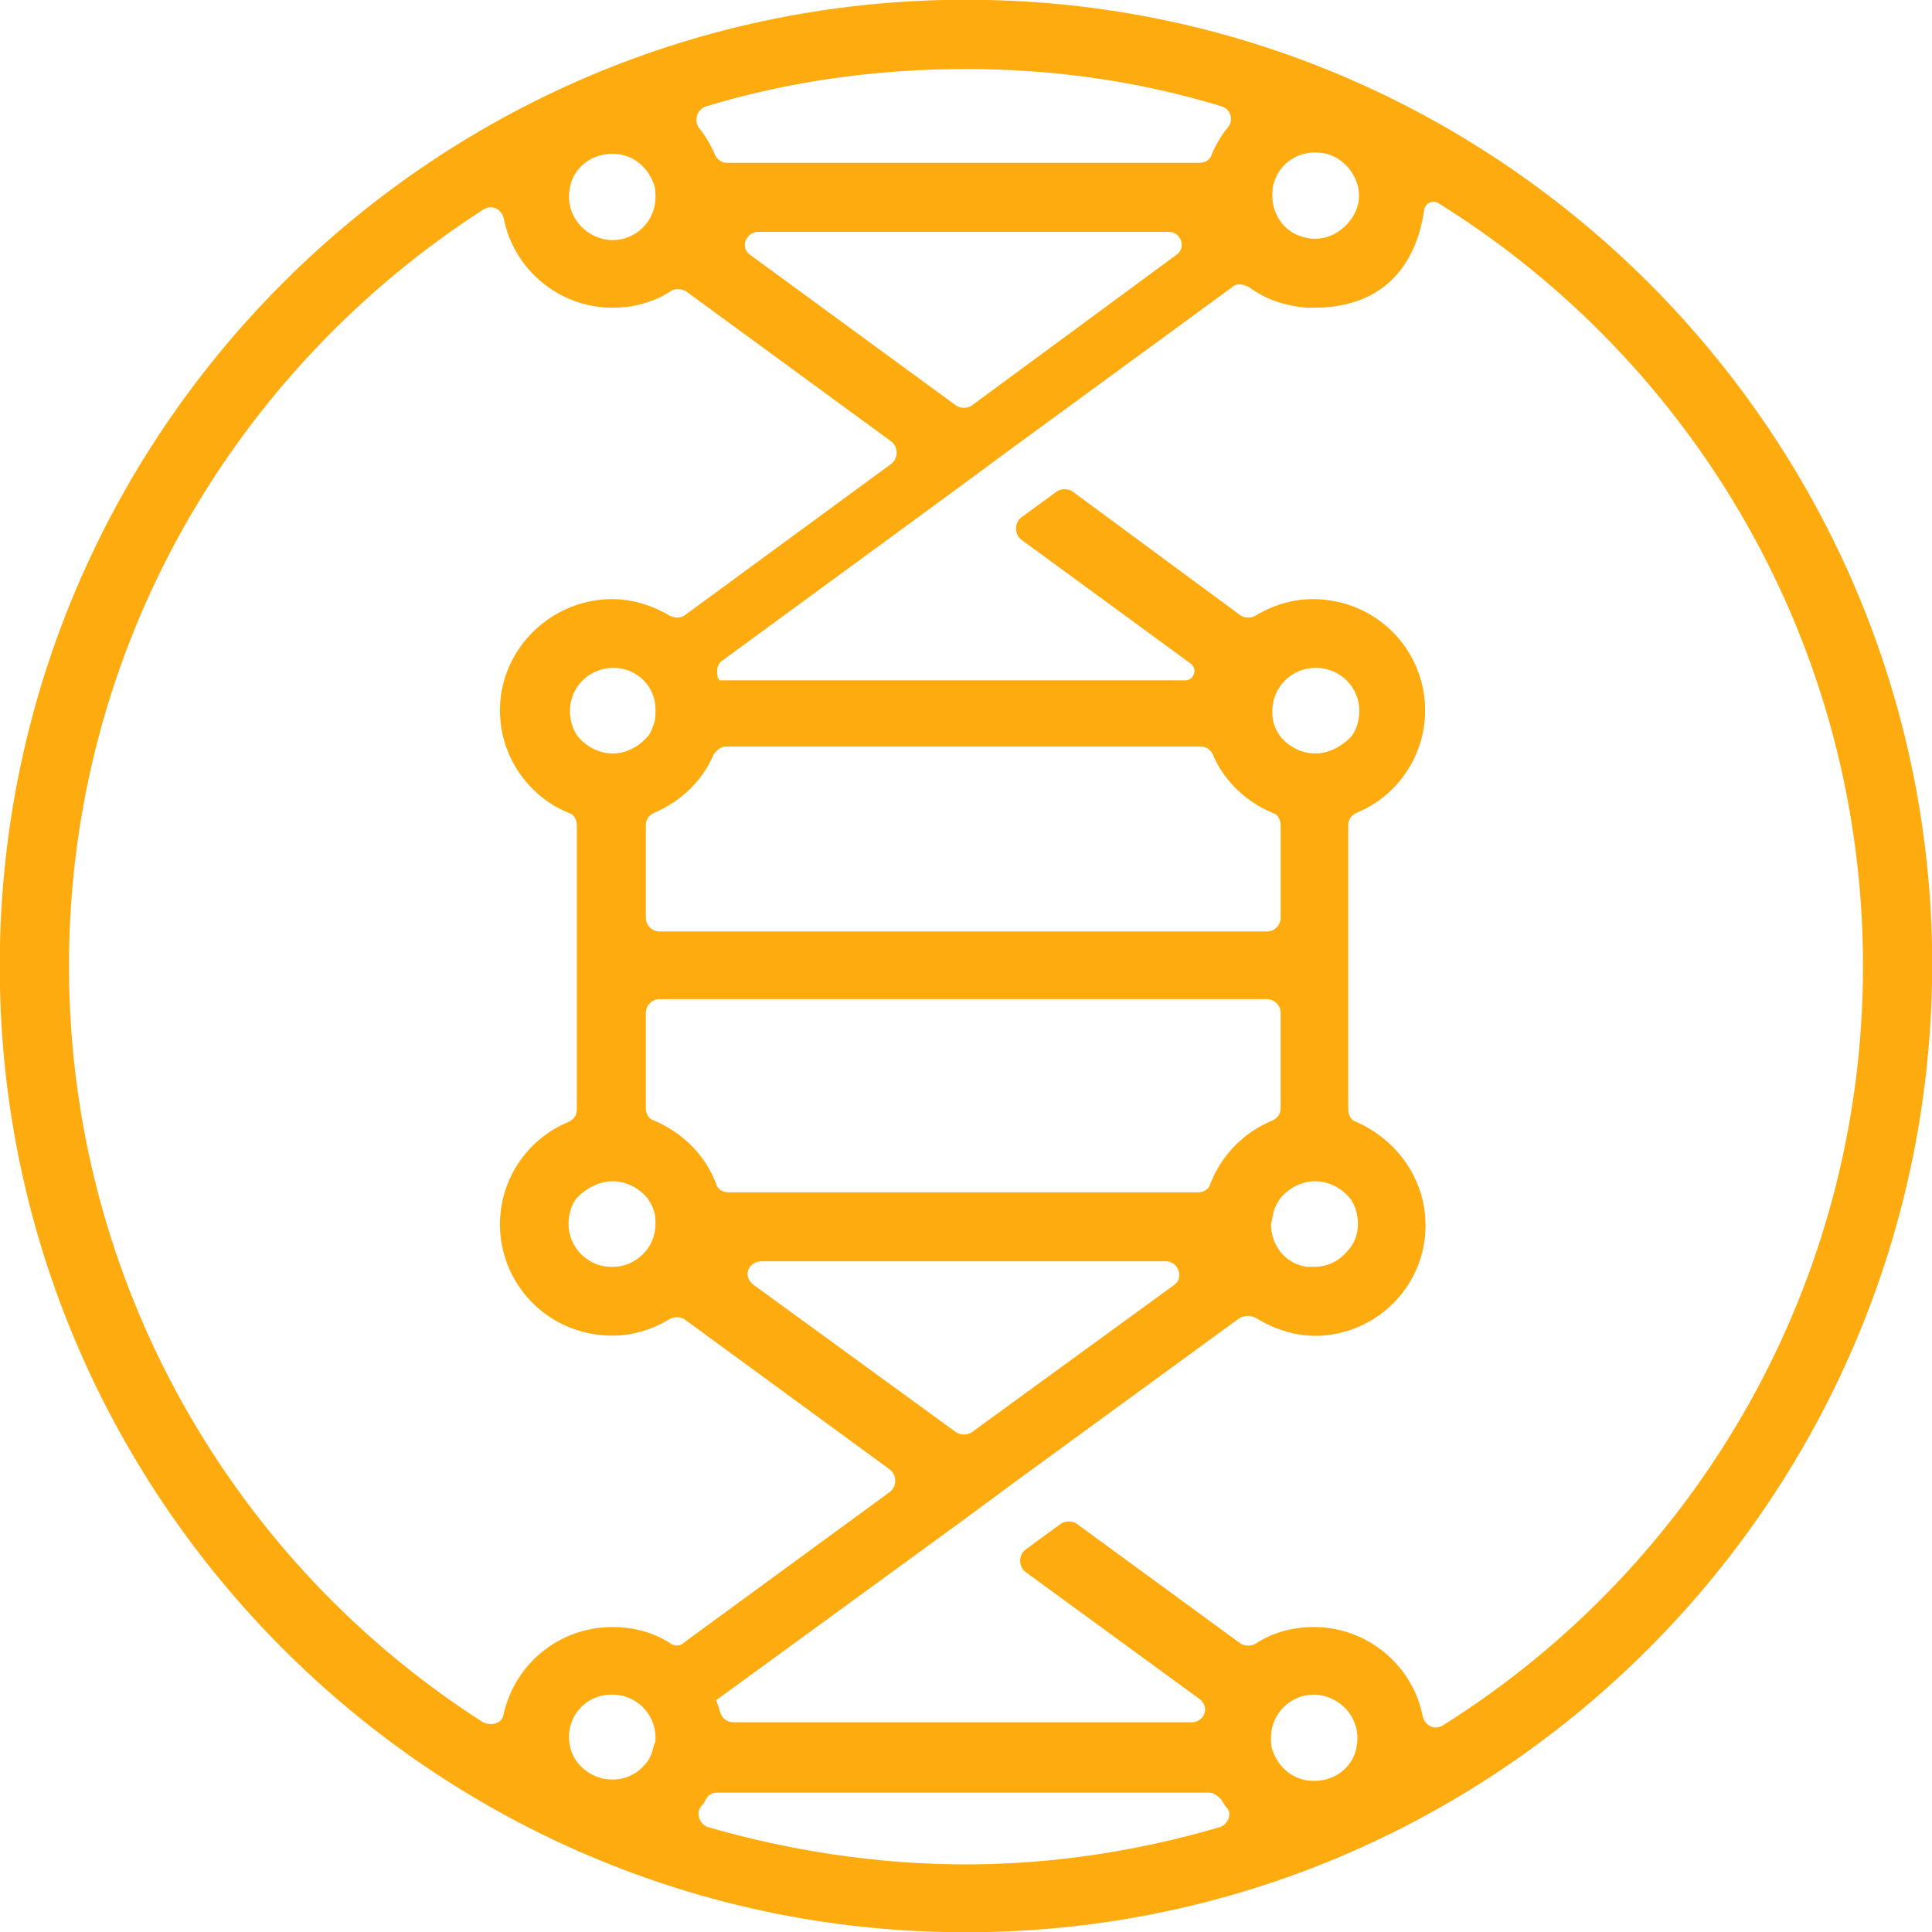 <?xml version="1.0" encoding="UTF-8"?> <svg xmlns="http://www.w3.org/2000/svg" viewBox="0 0 140 140" fill="#FEAB0F"><path d="M71.6 0C31.7-.9-.9 31.7 0 71.6c.8 37.3 31.1 67.6 68.4 68.4 39.8.9 72.4-31.7 71.6-71.6C139.2 31.1 108.9.8 71.6 0m20.7 13.3c.4-1.5 1.9-2.5 3.6-2.2 1.2.2 2.2 1.2 2.5 2.4.2.9 0 1.7-.5 2.4-.6.8-1.5 1.4-2.6 1.4h-.1c-.4 0-.7-.1-1-.2-1.2-.4-2-1.6-2-2.9 0-.3 0-.6.1-.9M51.2 7.7C57.1 5.9 63.5 5 70 5c6.4 0 12.6.9 18.5 2.7.7.2.9 1 .5 1.5-.5.6-.9 1.3-1.2 2-.1.4-.5.6-.9.6H52.7c-.4 0-.7-.2-.9-.6-.3-.7-.7-1.4-1.2-2-.3-.5-.1-1.3.6-1.5m34 10.8L70.4 29.4c-.3.2-.8.2-1.1 0L54.4 18.5c-.8-.5-.4-1.7.6-1.7h29.7c.9 0 1.3 1.2.5 1.7m-43.9-4.9c.2-1.2 1.2-2.2 2.5-2.4 1.7-.3 3.1.7 3.6 2.2.1.3.1.6.1.9 0 1.7-1.4 3.1-3.1 3.1h-.1c-1.9-.1-3.4-1.8-3-3.8m6.1 112.8c0 .1-.1.3-.1.4-.1.4-.3.8-.6 1.1-.7.8-1.7 1.2-2.9 1-1.2-.2-2.3-1.2-2.5-2.4-.4-2 1.1-3.7 3-3.7h.1c1.7 0 3.1 1.4 3.1 3.1 0 .2 0 .4-.1.5m1.2-7.3c-1.2-.8-2.7-1.2-4.2-1.2-3.9 0-7.1 2.7-7.9 6.3-.1.7-.9.9-1.5.6C17 113.3 5 93 5 70c0-23 12-43.2 30-54.8.6-.4 1.3-.1 1.5.6.7 3.7 4 6.5 7.9 6.5 1.5 0 3-.4 4.2-1.2.3-.2.7-.2 1.1 0L64.6 32c.5.4.5 1.2 0 1.6l-15 11c-.3.2-.7.2-1.1 0-1.5-.9-3.4-1.4-5.3-1.1-3.5.5-6.4 3.3-6.9 6.9-.5 3.8 1.7 7.2 4.9 8.5.4.1.6.5.6.9v20.6c0 .4-.2.7-.6.9-3.2 1.3-5.4 4.7-4.9 8.5.5 3.6 3.3 6.4 6.9 6.9 2 .3 3.8-.2 5.3-1.1.3-.2.8-.2 1.1 0l14.9 10.9c.5.4.5 1.2 0 1.6L49.6 119c-.3.3-.7.3-1 .1m4.2-32.7c-.4 0-.8-.2-.9-.6-.8-2.1-2.4-3.7-4.5-4.6-.4-.1-.6-.5-.6-.9v-6.9c0-.5.4-1 1-1h44c.5 0 1 .4 1 1v6.9c0 .4-.2.7-.6.9-2 .8-3.7 2.5-4.5 4.6-.1.4-.5.6-.9.6h-34zm32.3 6.7-14.7 10.7c-.3.2-.8.2-1.1 0L54.6 93.1c-.8-.6-.4-1.7.6-1.7h29.3c.9 0 1.3 1.2.6 1.7m-40.7-7.5c1 0 1.9.5 2.5 1.2.2.3.4.6.5 1 .1.3.1.6.1.9 0 1.7-1.4 3.1-3.1 3.1h-.1c-1.7 0-3.1-1.4-3.1-3.1 0-.7.2-1.4.6-1.9.7-.7 1.6-1.2 2.6-1.2m-2.5-32.2c-.4-.5-.6-1.2-.6-1.9 0-1.7 1.4-3.1 3.1-3.1h.1c1.6 0 3 1.3 3 3v.1c0 .3 0 .6-.1.9-.1.3-.2.6-.4.9l-.1.1c-.6.7-1.5 1.2-2.5 1.2s-1.9-.5-2.5-1.2m50.4 34.4c.1-.4.3-.7.5-1 .6-.7 1.5-1.2 2.5-1.2s1.9.5 2.5 1.2c.4.5.6 1.2.6 1.9 0 .8-.3 1.5-.8 2-.6.7-1.4 1.1-2.4 1.1h-.5c-1.5-.2-2.6-1.5-2.6-3.1.1-.3.1-.6.2-.9m3-33.2c-1 0-1.9-.5-2.5-1.2-.2-.3-.4-.6-.5-1-.1-.3-.1-.6-.1-.9 0-1.7 1.4-3.1 3.1-3.1h.1c1.7 0 3.1 1.4 3.1 3.1 0 .7-.2 1.4-.6 1.9-.7.7-1.6 1.2-2.6 1.2m-3.1 4.3c.4.1.6.5.6.9v6.7c0 .5-.4 1-1 1h-44c-.5 0-1-.4-1-1v-6.7c0-.4.2-.7.6-.9 1.9-.8 3.5-2.3 4.3-4.2.2-.3.5-.6.9-.6H87c.4 0 .7.2.9.6.8 1.9 2.4 3.4 4.3 4.2m-3.8 73.5c-5.8 1.7-12 2.7-18.4 2.7-6.5 0-12.8-1-18.7-2.7-.6-.2-.9-1-.5-1.5.2-.2.3-.4.4-.6.2-.3.5-.4.8-.4h35.6c.3 0 .6.2.8.4.2.2.3.5.5.7.4.4.1 1.2-.5 1.4m9.9-5.8c-.2 1.2-1.2 2.2-2.5 2.4-1.7.3-3.1-.7-3.6-2.2-.1-.3-.1-.6-.1-.9 0-1.7 1.4-3.1 3.1-3.1h.1c1.9.1 3.4 1.8 3 3.8m6.3-1.6c-.6.4-1.3.1-1.5-.6-.7-3.7-4-6.5-7.9-6.5-1.5 0-3 .4-4.2 1.2-.3.2-.8.2-1.1 0L78 110.4c-.3-.2-.8-.2-1.1 0l-2.6 1.9c-.5.4-.5 1.2 0 1.6l12.6 9.2c.3.2.5.6.4 1-.1.4-.5.7-.9.7H53.1c-.4 0-.8-.3-.9-.7-.1-.2-.1-.4-.2-.6 0-.1-.1-.2-.1-.3l17.7-12.9 4.2-3.1 15.9-11.6c.4-.3.9-.3 1.3-.1.8.5 2.4 1.3 4.3 1.3h.3c4.3-.2 7.7-3.7 7.7-8 0-3.4-2.1-6.2-5-7.5-.4-.1-.6-.5-.6-.9V59.8c0-.4.2-.7.6-.9 3.2-1.3 5.4-4.7 4.9-8.5-.5-3.6-3.3-6.4-6.9-6.9-2-.3-3.8.2-5.3 1.1-.3.2-.8.2-1.1 0l-12.2-9c-.3-.2-.8-.2-1.1 0L74 37.5c-.5.4-.5 1.2 0 1.6l12.3 9c.5.4.2 1.2-.4 1.2H52.1c0-.1 0-.1-.1-.2V49c-.1-.4 0-.9.3-1.1l16.8-12.3 4.2-3.1 16-11.7c.3-.3.8-.2 1.2 0 1.2.9 2.7 1.4 4.3 1.5h.4c6.4 0 7.7-4.9 8-7.1.1-.5.6-.7 1-.5C122.7 26.2 135 46.7 135 70c0 23.1-12.1 43.5-30.4 55"></path></svg> 